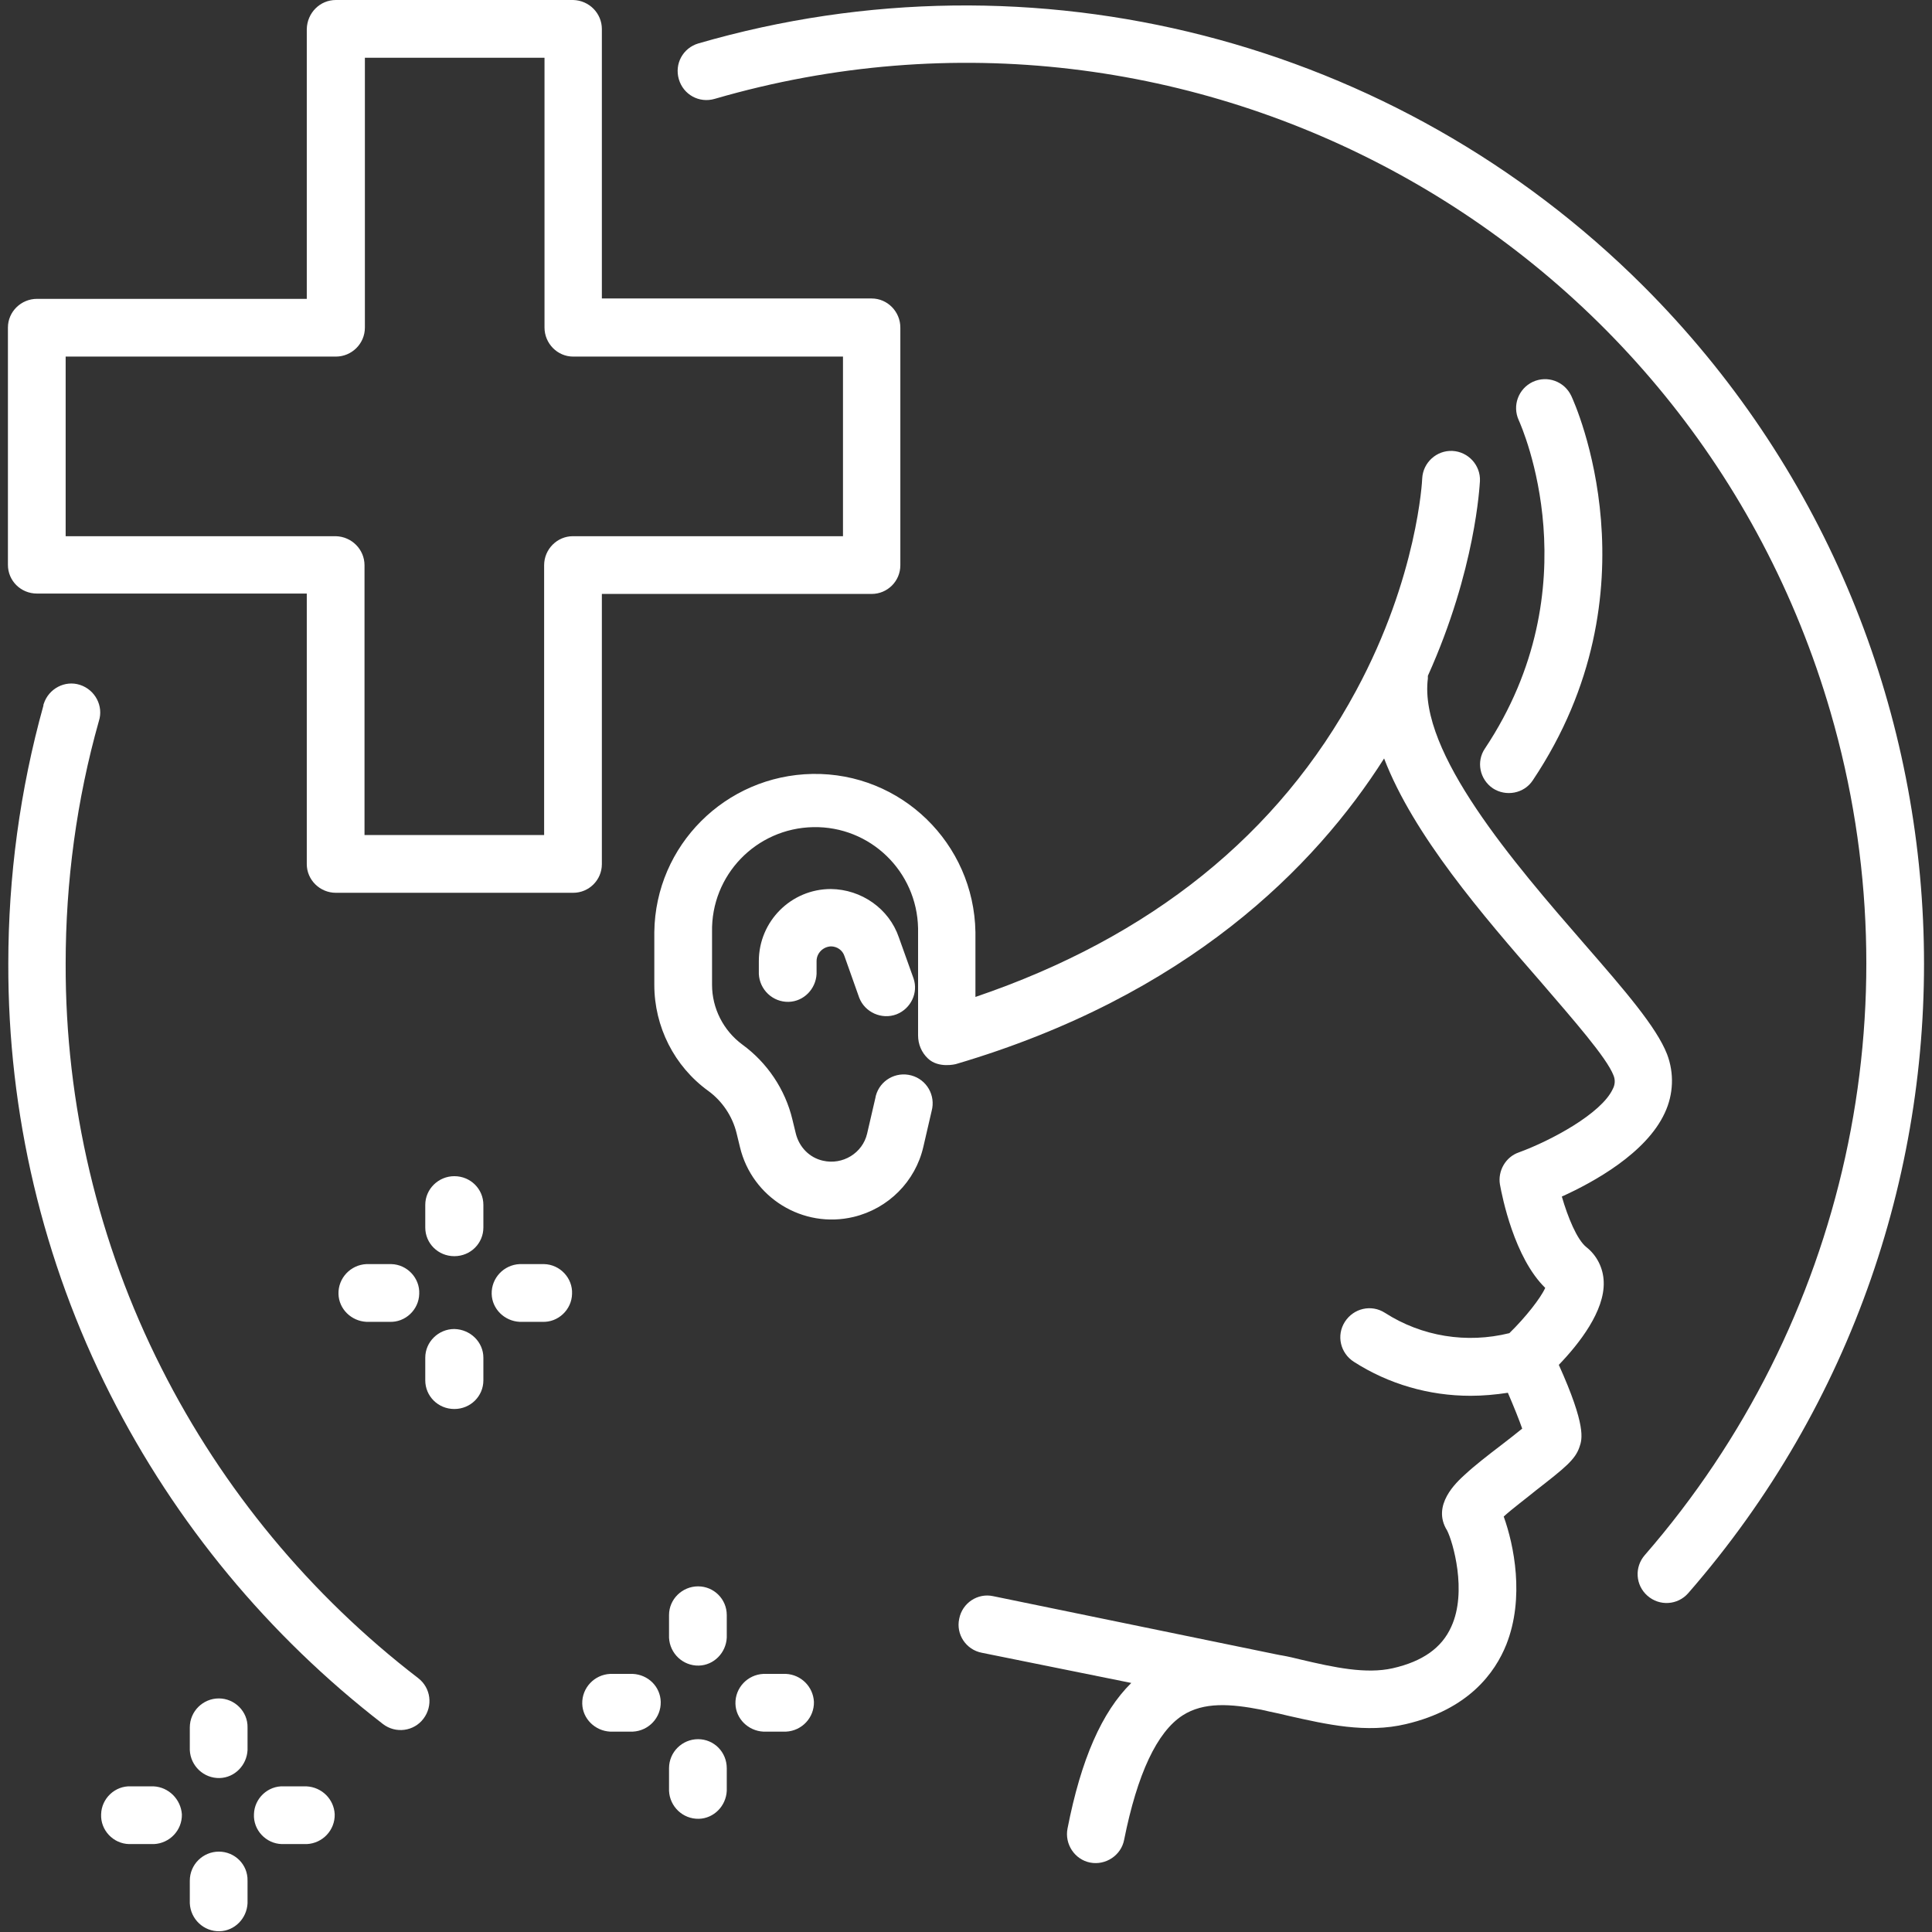<?xml version="1.0" encoding="utf-8"?>
<!-- Generator: Adobe Illustrator 26.2.1, SVG Export Plug-In . SVG Version: 6.00 Build 0)  -->
<svg version="1.1" id="Capa_1" xmlns="http://www.w3.org/2000/svg" xmlns:xlink="http://www.w3.org/1999/xlink" x="0px" y="0px"
	 viewBox="0 0 512 512" style="enable-background:new 0 0 512 512;" xml:space="preserve">
<rect x="0" y="0" width="512" height="512" fill="#333333" stroke="none"/>
<style type="text/css">
	.st0{fill:#FFFFFF;}
</style>
<path class="st0" d="M253.3,282c61.4-18.1,95.2-52.2,113.5-81c7.8,20.3,26,41.4,41.6,59.3c8.5,9.9,17.4,20,19.2,24.7
	c0.5,1.2,0.4,2.5-0.2,3.6c-3,6.5-16.4,13.7-24.9,16.8c-3.5,1.2-5.6,4.9-5,8.5c0.6,3.3,3.8,19.4,12,27.4c-1.2,2.7-5.2,7.8-9.5,12
	c-11.3,2.8-23.2,0.9-33-5.4c-3.6-2.3-8.3-1.2-10.6,2.4s-1.2,8.3,2.4,10.6c9.2,5.9,19.9,9,30.9,9c3.3,0,6.6-0.3,9.9-0.8
	c1.6,3.7,3,7.2,3.8,9.5c-1.6,1.3-3.9,3.1-5.6,4.4c-3.4,2.6-6.9,5.3-9.6,7.8c-2.2,2-8.9,8.1-4.7,14.8c1.5,2.9,5.4,16.2,1.1,25.5
	c-2.5,5.6-7.6,9.2-15.5,11c-7.1,1.6-15.5-0.2-24.4-2.3c-1.6-0.4-3.3-0.8-5-1.1h0l-0.6-0.1l-1-0.2L263.2,423c-4.1-0.9-8.2,1.8-9,6
	c-0.9,4.1,1.8,8.2,6,9l39.6,8c-7.8,7.7-13.3,20.2-16.9,38.6c-0.8,4.1,1.9,8.2,6,9c4.1,0.8,8.2-1.9,9-6c3.5-17.5,8.7-28.6,15.5-33
	c5.6-3.6,12.7-3.1,20.9-1.5l2.2,0.5c1.6,0.3,3.2,0.7,4.9,1.1c10.2,2.3,20.7,4.7,31.2,2.2c16.6-3.9,23.6-13.6,26.6-21.1
	c4.9-12.4,2-26.4-0.7-33.9c2.3-2.1,6.2-5,8.5-6.9c7.7-6,10.5-8.2,11.6-11.6c0.7-2,1.8-5.5-5.5-21.7c5.4-5.6,12.2-14.3,11.9-22
	c-0.1-3.6-1.8-7-4.6-9.2c-2.5-2-4.9-7.9-6.5-13.4c8.4-3.8,22.4-11.5,27.3-22.2c2.3-4.9,2.5-10.5,0.6-15.5
	c-2.8-7.2-11.2-16.9-21.9-29.2c-18.6-21.4-44-50.8-41.5-70.4c0-0.2,0-0.5,0-0.7c12.7-28.2,13.7-50.5,13.8-51.6
	c0.2-4.2-3.1-7.8-7.3-8c-4.2-0.2-7.8,3.1-8,7.3l0,0c0,0.3-1.2,26-17.5,56.2c-20.5,38.1-54.4,65.4-100.9,81.2v-17.2
	c-0.4-23.5-19.7-42.3-43.2-41.9c-23,0.4-41.6,18.9-41.9,41.9v14c0,11.1,5.3,21.6,14.3,28.1c3.7,2.7,6.4,6.7,7.5,11.2l0.9,3.7
	c3.2,13.4,16.7,21.7,30.1,18.5c9.2-2.2,16.4-9.4,18.5-18.6l2.2-9.5c1.1-4.1-1.3-8.3-5.4-9.4c-4.1-1.1-8.3,1.3-9.4,5.4
	c0,0.2-0.1,0.3-0.1,0.5l-2.2,9.5c-1.2,5.2-6.5,8.4-11.7,7.2c-3.6-0.8-6.3-3.6-7.2-7.2l-0.9-3.7c-1.9-8-6.7-15.1-13.3-19.9
	c-5-3.7-8-9.6-8-15.8v-14c-0.3-15.1,11.7-27.5,26.8-27.8s27.5,11.7,27.8,26.8c0,0.3,0,0.7,0,1v27.4c0,2.3,0.9,4.5,2.6,6.1
	C248.7,283.2,253.3,282,253.3,282z"/>
<path class="st0" d="M220.2,235.6c-10.6,0-19.1,8.6-19.1,19.1v3.4c0.2,4.2,3.7,7.5,7.9,7.4c4-0.1,7.2-3.4,7.4-7.4v-3.4
	c0-2.1,1.7-3.8,3.8-3.9c1.6,0,3.1,1,3.6,2.6l3.9,11c1.5,3.9,6,5.9,9.9,4.4c3.8-1.5,5.8-5.7,4.5-9.5l-3.9-10.9
	C235.6,240.8,228.3,235.7,220.2,235.6z"/>
<path class="st0" d="M395.6,208.9c3.5,2.3,8.3,1.4,10.6-2.1c33.6-50.2,11.2-99.8,10.2-101.9c-1.8-3.8-6.3-5.5-10.2-3.7
	c-3.8,1.8-5.5,6.3-3.7,10.2l0,0c0.8,1.8,19.6,44.1-9,87C391.2,201.8,392.1,206.5,395.6,208.9z"/>
<path class="st0" d="M110.8,444.7c-28.5-21.9-51.8-50-68-82.1c-16.8-33.2-25.5-70-25.4-107.2c0-21.7,2.9-43.4,8.8-64.3
	c1.3-4-1-8.3-5-9.6s-8.3,1-9.6,5c-0.1,0.2-0.1,0.3-0.1,0.5c-6.2,22.3-9.3,45.3-9.3,68.4c-0.1,39.6,9.1,78.7,27,114.1
	c17.3,34.2,42,64,72.3,87.4c3.4,2.6,8.2,1.9,10.7-1.4C114.8,452.1,114.2,447.3,110.8,444.7L110.8,444.7L110.8,444.7z"/>
<path class="st0" d="M435.5,75.8C370,10.4,274-14.3,185.1,11.5c-4.1,1.2-6.4,5.4-5.2,9.5c1.2,4.1,5.4,6.4,9.5,5.2
	c126.5-36.8,258.9,36,295.7,162.5c22.7,78,4.1,162.1-49.2,223.4c-2.8,3.2-2.5,8,0.7,10.8c3.2,2.8,8,2.5,10.8-0.7
	C535.1,321.6,529.9,170.2,435.5,75.8z"/>
<path class="st0" d="M159.5,229v-71.6h71.5c4.2,0,7.6-3.4,7.6-7.6V86.8c0-4.2-3.4-7.7-7.6-7.7h-71.5V7.7c0-4.2-3.4-7.6-7.6-7.7H89
	c-4.2,0-7.6,3.4-7.7,7.7v71.5H9.8c-4.2,0-7.7,3.4-7.7,7.6c0,0,0,0,0,0v62.9c0,4.2,3.4,7.6,7.7,7.6h71.5V229c0,4.2,3.5,7.6,7.7,7.6
	h62.9C156.1,236.6,159.5,233.2,159.5,229z M144.2,149.8v71.5H96.6v-71.5c0-4.2-3.4-7.6-7.6-7.7H17.4V94.5H89c4.2,0,7.7-3.4,7.7-7.7
	l0,0V15.3h47.6v71.5c0,4.2,3.4,7.7,7.6,7.7h71.5v47.6h-71.6C147.7,142.1,144.2,145.5,144.2,149.8L144.2,149.8z"/>
<path class="st0" d="M120.4,311.7c-4.2,0-7.7,3.4-7.7,7.6c0,0,0,0,0,0v6c0,4.2,3.4,7.6,7.7,7.6s7.7-3.4,7.7-7.6v-6
	C128.1,315.1,124.7,311.7,120.4,311.7z"/>
<path class="st0" d="M120.4,352.2c-4.2,0-7.7,3.4-7.7,7.6c0,0,0,0,0,0v6c0,4.2,3.4,7.6,7.7,7.6s7.7-3.4,7.7-7.6v-6
	C128.1,355.7,124.7,352.3,120.4,352.2z"/>
<path class="st0" d="M103.2,350.3c4.2,0.2,7.8-3.2,7.9-7.4c0.2-4.2-3.2-7.8-7.4-7.9c-0.2,0-0.4,0-0.6,0h-6c-4.2,0.2-7.5,3.7-7.4,7.9
	c0.1,4,3.4,7.2,7.4,7.4H103.2z"/>
<path class="st0" d="M143.7,335h-6c-4.2,0.2-7.5,3.7-7.4,7.9c0.1,4,3.4,7.2,7.4,7.4h6c4.2,0.2,7.8-3.2,7.9-7.4
	c0.2-4.2-3.2-7.8-7.4-7.9C144.1,335,143.9,335,143.7,335z"/>
<path class="st0" d="M185,420.4c-4.2,0-7.7,3.4-7.7,7.6c0,0,0,0,0,0v6c0.2,4.2,3.7,7.5,7.9,7.4c4-0.1,7.2-3.4,7.4-7.4v-6
	C192.6,423.8,189.2,420.4,185,420.4z"/>
<path class="st0" d="M185,460.9c-4.2,0-7.7,3.4-7.7,7.7l0,0v6c0.2,4.2,3.7,7.5,7.9,7.4c4-0.1,7.2-3.4,7.4-7.4v-6
	C192.6,464.3,189.2,460.9,185,460.9z"/>
<path class="st0" d="M167.7,443.6h-6c-4.2,0.2-7.5,3.7-7.4,7.9c0.1,4,3.4,7.2,7.4,7.4h6c4.2-0.2,7.5-3.7,7.4-7.9
	C175,447,171.8,443.8,167.7,443.6z"/>
<path class="st0" d="M208.3,443.6h-6c-4.2,0.2-7.5,3.7-7.4,7.9c0.1,4,3.4,7.2,7.4,7.4h6c4.2-0.2,7.5-3.7,7.4-7.9
	C215.5,447,212.3,443.8,208.3,443.6z"/>
<path class="st0" d="M58,450.1c-4.2,0-7.7,3.4-7.7,7.7v6c0.2,4.2,3.7,7.5,7.9,7.4c4-0.1,7.2-3.4,7.4-7.4v-6
	C65.7,453.6,62.2,450.1,58,450.1z"/>
<path class="st0" d="M58,490.7c-4.2,0-7.7,3.4-7.7,7.7v6c0.2,4.2,3.7,7.5,7.9,7.4c4-0.1,7.2-3.4,7.4-7.4v-6
	C65.7,494.1,62.2,490.7,58,490.7z"/>
<path class="st0" d="M40.7,473.4h-6c-4.2-0.2-7.8,3.2-7.9,7.4c-0.2,4.2,3.2,7.8,7.4,7.9c0.2,0,0.4,0,0.6,0h6
	c4.2-0.2,7.5-3.7,7.4-7.9C47.9,476.8,44.7,473.6,40.7,473.4z"/>
<path class="st0" d="M81.2,473.4h-6c-4.2-0.2-7.8,3.2-7.9,7.4c-0.2,4.2,3.2,7.8,7.4,7.9c0.2,0,0.4,0,0.6,0h6
	c4.2-0.2,7.5-3.7,7.4-7.9C88.5,476.8,85.3,473.6,81.2,473.4z"/>
</svg>
